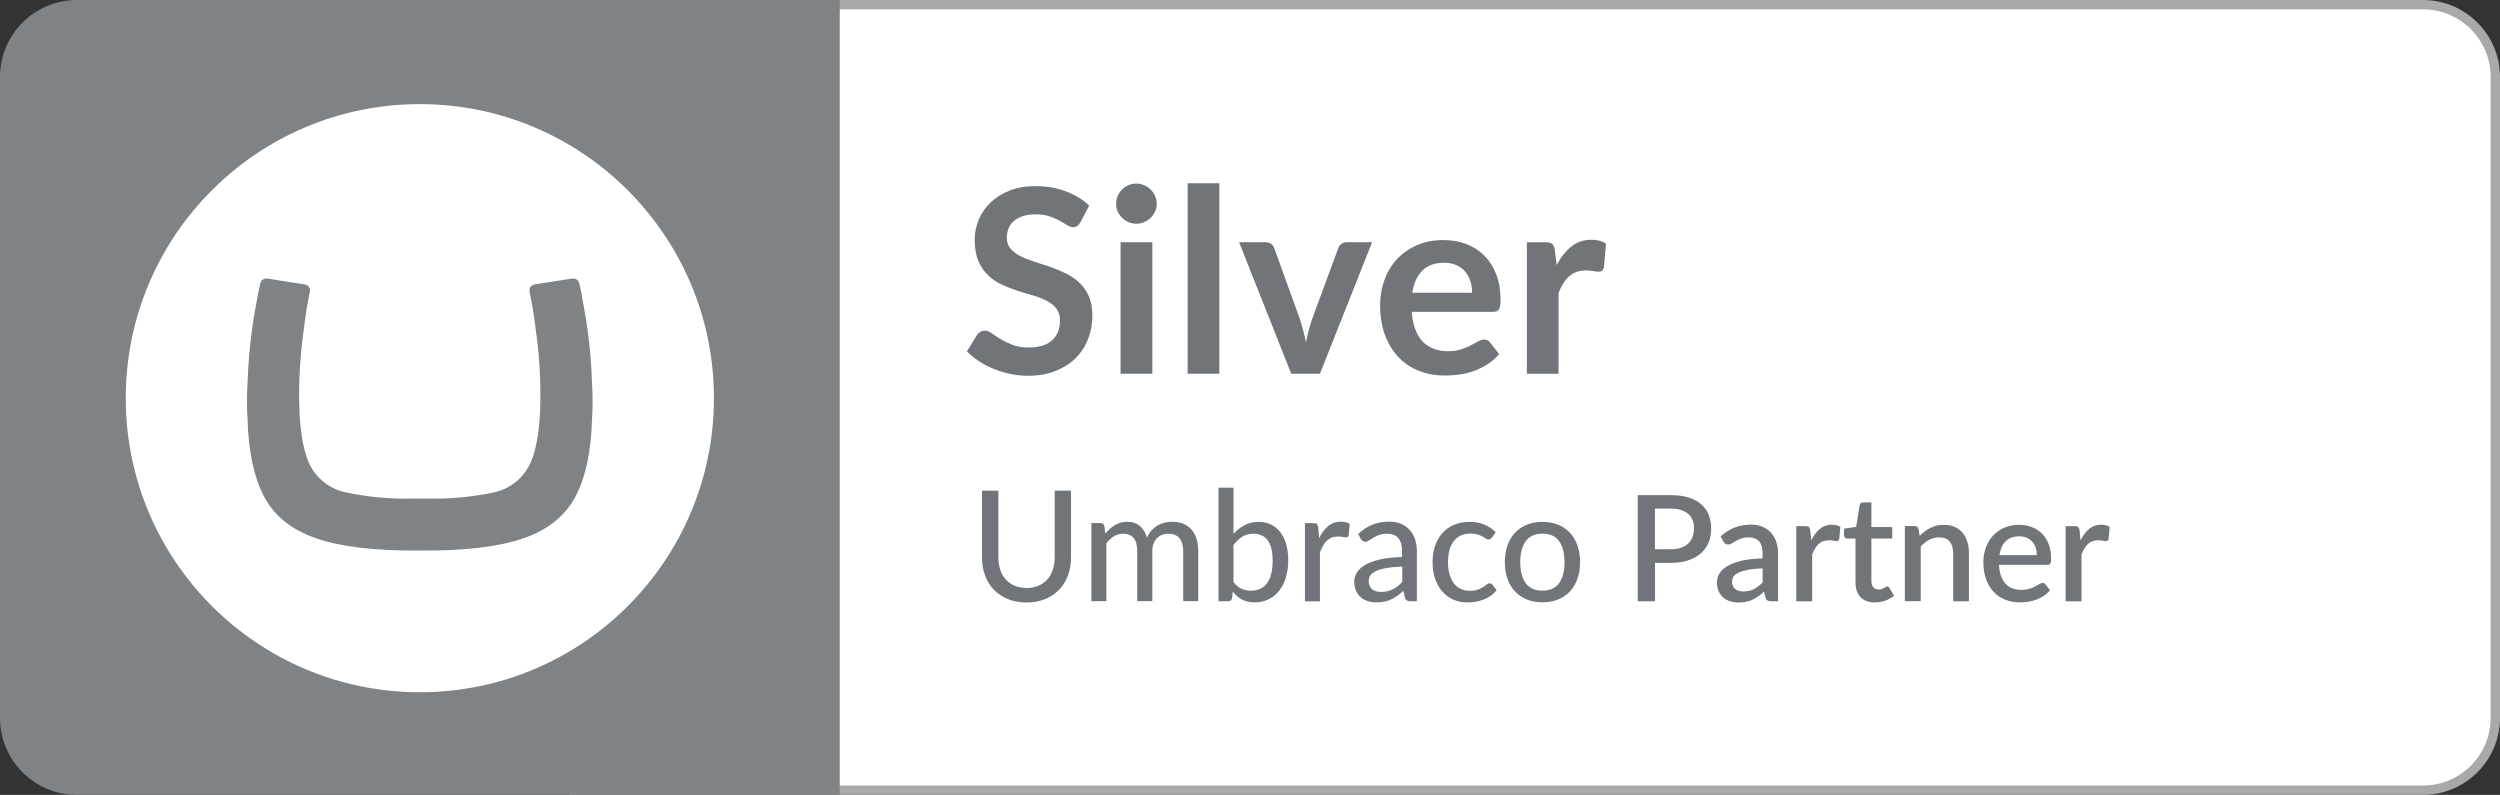 <?xml version="1.0" encoding="UTF-8"?>
<svg id="Layer_2" data-name="Layer 2" xmlns="http://www.w3.org/2000/svg" viewBox="0 0 400 127.18">
  <rect x="0" y="0" width="400" height="127.18" fill="#333333" stroke="none"/>
  <defs>
    <style>
      .cls-1 {
        fill: #fff;
      }

      .cls-2 {
        fill: #7f8386;
      }

      .cls-3 {
        fill: #a9a9aa;
      }

      .cls-4 {
        fill: #71757a;
      }
    </style>
  </defs>
  <g id="Layer_1-2" data-name="Layer 1">
    <g>
      <g>
        <path class="cls-1" d="m91.82,126.43V.75h295.87c6.37,0,11.56,5.18,11.56,11.56v102.56c0,6.37-5.18,11.56-11.56,11.56H91.82Z"/>
        <path class="cls-3" d="m387.69,1.5c5.96,0,10.81,4.85,10.81,10.81v102.56c0,5.96-4.85,10.81-10.81,10.81H92.57V1.5h295.12m0-1.5H91.07v127.18h296.62c6.77,0,12.31-5.54,12.31-12.31V12.31c0-6.77-5.54-12.31-12.31-12.31h0Z"/>
      </g>
      <path class="cls-2" d="m12.31,0h122.05v127.18H12.31c-6.79,0-12.31-5.51-12.31-12.31V12.31C0,5.51,5.51,0,12.31,0Z"/>
      <path class="cls-1" d="m20.12,63.66c.03-25.99,21.13-47.03,47.11-47,25.99.03,47.02,21.13,47,47.11-.04,25.96-21.1,46.99-47.06,46.99-26-.01-47.07-21.1-47.05-47.1h0Zm46.1,16.11c-3.65.1-7.3-.23-10.87-.99-2.64-.53-4.85-2.31-5.95-4.77-1.06-2.45-1.58-6.24-1.54-11.36.02-2.67.19-5.34.5-8,.3-2.58.6-4.72.91-6.39l.32-1.66s0-.1,0-.15c0-.46-.33-.86-.79-.94l-6.07-.95h-.14c-.44,0-.83.31-.93.74-.1.39-.16.68-.35,1.6-.35,1.79-.67,3.53-1.02,6.07-.37,2.76-.6,5.54-.68,8.33-.13,1.94-.13,3.89,0,5.83.14,5.15,1.03,9.26,2.65,12.34,1.62,3.08,4.38,5.29,8.26,6.64,3.88,1.35,9.28,2.01,16.21,1.98h.87c6.94.03,12.34-.63,16.21-1.98,3.87-1.35,6.62-3.57,8.26-6.64,1.62-3.08,2.51-7.19,2.65-12.34.13-1.94.13-3.89,0-5.83-.08-2.79-.31-5.56-.68-8.33-.36-2.51-.68-4.25-1.02-6.07-.18-.93-.24-1.21-.35-1.6-.1-.43-.48-.74-.93-.74h-.16l-6.07.95c-.46.08-.8.48-.8.94,0,.05,0,.1,0,.15l.33,1.66c.31,1.68.62,3.81.93,6.39.31,2.65.48,5.32.49,8,.05,5.11-.47,8.89-1.56,11.35-1.08,2.45-3.27,4.23-5.89,4.78-3.57.76-7.22,1.09-10.87.98h-1.94Z"/>
      <g>
        <g>
          <path class="cls-4" d="m164.23,94.09c.71,0,1.34-.12,1.9-.36.56-.24,1.03-.57,1.42-1s.68-.94.89-1.54c.2-.59.31-1.25.31-1.98v-10.7h2.61v10.7c0,1.03-.16,1.99-.49,2.87-.33.88-.8,1.64-1.42,2.28s-1.36,1.14-2.24,1.5c-.88.36-1.87.54-2.97.54s-2.09-.18-2.97-.54c-.88-.36-1.62-.86-2.24-1.5s-1.09-1.4-1.42-2.28c-.33-.88-.49-1.83-.49-2.87v-10.7h2.62v10.68c0,.72.1,1.38.3,1.98.2.6.49,1.11.88,1.54.39.43.86.77,1.42,1,.56.24,1.19.36,1.9.36Z"/>
          <path class="cls-4" d="m174.62,96.2v-12.51h1.44c.34,0,.55.16.63.48l.17,1.19c.46-.55.97-1,1.53-1.35.56-.35,1.22-.52,1.98-.52.83,0,1.5.23,2.02.68.52.45.89,1.07,1.13,1.85.18-.44.41-.82.7-1.14.29-.32.61-.58.96-.79.35-.21.73-.36,1.13-.46.4-.1.8-.15,1.21-.15.66,0,1.26.1,1.78.31.52.21.96.51,1.32.92.36.4.64.9.82,1.49.19.59.28,1.26.28,2.02v7.96h-2.41v-7.96c0-.94-.2-1.64-.61-2.12s-1-.71-1.78-.71c-.34,0-.67.06-.98.18-.31.12-.58.3-.82.53-.23.24-.42.53-.55.89-.14.35-.2.76-.2,1.23v7.96h-2.41v-7.96c0-.97-.19-1.68-.58-2.14-.39-.46-.95-.69-1.7-.69-.52,0-1,.14-1.44.41-.44.27-.85.64-1.22,1.11v9.28h-2.4Z"/>
          <path class="cls-4" d="m197.36,85.42c.52-.57,1.1-1.04,1.76-1.39.66-.35,1.4-.53,2.24-.53.73,0,1.39.14,1.98.42.59.28,1.08.69,1.5,1.22.41.53.73,1.17.95,1.93.22.76.33,1.61.33,2.56,0,1.01-.13,1.93-.38,2.76-.25.83-.61,1.54-1.07,2.13-.46.59-1.03,1.05-1.69,1.37-.66.32-1.41.49-2.24.49-.4,0-.77-.04-1.11-.12-.34-.08-.65-.19-.93-.34-.28-.15-.54-.33-.78-.54s-.46-.46-.68-.73l-.11,1.05c-.07.34-.27.5-.62.5h-1.55v-18.17h2.4v7.38Zm0,7.7c.39.52.82.88,1.28,1.08.46.21.96.31,1.5.31,1.12,0,1.98-.4,2.58-1.19.6-.8.9-2,.9-3.61,0-1.48-.27-2.57-.8-3.27s-1.29-1.04-2.26-1.04c-.69,0-1.29.16-1.79.47-.5.31-.97.76-1.41,1.33v5.92Z"/>
          <path class="cls-4" d="m211.06,86.1c.4-.82.89-1.47,1.45-1.93.57-.47,1.25-.7,2.04-.7.27,0,.53.03.77.09.24.06.45.15.63.28l-.16,1.81c-.06.22-.19.33-.41.33-.12,0-.29-.02-.52-.07-.23-.05-.48-.07-.74-.07-.39,0-.73.06-1.02.17-.3.11-.56.28-.79.49s-.44.48-.62.8c-.18.32-.35.68-.5,1.08v7.83h-2.4v-12.51h1.38c.26,0,.44.05.54.14.09.09.16.26.2.5l.15,1.76Z"/>
          <path class="cls-4" d="m217.3,85.44c.7-.66,1.45-1.16,2.27-1.49.82-.33,1.71-.49,2.69-.49.71,0,1.35.12,1.9.35.55.23,1.01.56,1.39.98.38.42.66.92.86,1.5.19.58.29,1.23.29,1.93v7.98h-1.07c-.24,0-.42-.04-.54-.12-.12-.08-.22-.22-.3-.44l-.26-1.1c-.32.3-.64.56-.95.78-.31.23-.64.42-.98.58s-.7.28-1.09.36-.81.12-1.28.12c-.49,0-.95-.07-1.38-.2s-.81-.34-1.13-.62c-.32-.28-.57-.63-.76-1.05s-.28-.91-.28-1.46c0-.49.13-.97.4-1.42.27-.45.7-.86,1.3-1.22.6-.36,1.39-.66,2.36-.89.97-.23,2.17-.36,3.59-.39v-.91c0-.94-.2-1.65-.6-2.12s-.99-.7-1.77-.7c-.52,0-.97.07-1.32.2-.36.13-.66.28-.92.44-.26.16-.48.31-.68.44-.19.13-.39.2-.6.2-.16,0-.31-.05-.42-.14-.12-.09-.22-.2-.29-.32l-.43-.78Zm7.04,5.21c-.98.03-1.8.11-2.49.23-.68.12-1.23.28-1.66.47-.43.2-.73.43-.92.7s-.28.56-.28.89c0,.31.05.58.15.81.1.23.24.41.42.55.18.14.38.25.62.31.24.07.5.1.78.1.37,0,.71-.04,1.02-.11.31-.07.6-.18.87-.31s.53-.3.78-.5c.25-.2.49-.42.73-.68v-2.46Z"/>
          <path class="cls-4" d="m238.68,86.03c-.07.09-.15.16-.22.22-.07.05-.17.08-.3.08s-.27-.05-.41-.15c-.14-.1-.32-.21-.54-.33-.22-.12-.48-.23-.79-.33-.31-.1-.69-.15-1.14-.15-.59,0-1.11.11-1.56.32s-.83.52-1.13.91-.53.87-.68,1.44-.23,1.2-.23,1.91.08,1.38.25,1.95c.16.57.4,1.05.7,1.44.3.39.67.69,1.11.89.44.2.92.3,1.45.3s.94-.06,1.28-.19.62-.26.84-.41c.22-.15.41-.28.55-.41.15-.13.3-.19.46-.19.2,0,.35.07.46.22l.69.89c-.29.35-.61.65-.97.9-.36.25-.74.45-1.14.6-.4.16-.82.27-1.26.34-.44.07-.88.11-1.34.11-.78,0-1.51-.14-2.18-.43s-1.26-.71-1.76-1.26c-.5-.55-.89-1.22-1.18-2.03-.29-.8-.43-1.71-.43-2.73,0-.93.13-1.78.39-2.57.26-.79.64-1.47,1.14-2.04.5-.57,1.13-1.02,1.86-1.34.74-.32,1.58-.49,2.54-.49.89,0,1.68.14,2.36.43.68.29,1.29.69,1.82,1.22l-.64.89Z"/>
          <path class="cls-4" d="m246.8,83.5c.92,0,1.75.15,2.49.45s1.37.73,1.9,1.29c.52.56.92,1.24,1.2,2.03.28.79.42,1.68.42,2.66s-.14,1.88-.42,2.67-.68,1.47-1.2,2.03c-.52.56-1.15.99-1.9,1.29-.74.3-1.57.45-2.49.45s-1.76-.15-2.5-.45c-.74-.3-1.38-.73-1.9-1.29-.53-.56-.93-1.23-1.21-2.03-.28-.8-.42-1.69-.42-2.67s.14-1.87.42-2.66c.28-.79.69-1.47,1.21-2.03.52-.56,1.16-.99,1.9-1.29s1.58-.45,2.5-.45Zm0,11c1.18,0,2.06-.4,2.65-1.19.58-.8.87-1.92.87-3.36s-.29-2.57-.87-3.37-1.46-1.2-2.65-1.2-2.09.4-2.68,1.2c-.59.8-.88,1.92-.88,3.37s.29,2.56.88,3.36c.59.8,1.48,1.19,2.68,1.19Z"/>
          <path class="cls-4" d="m267.31,79.22c1.11,0,2.07.13,2.88.39s1.49.62,2.02,1.09c.53.47.93,1.03,1.19,1.69.26.66.39,1.38.39,2.18s-.14,1.55-.41,2.22c-.27.67-.68,1.25-1.23,1.73s-1.22.86-2.02,1.13c-.81.27-1.74.41-2.81.41h-2.52v6.14h-2.76v-16.98h5.28Zm0,8.66c.61,0,1.15-.08,1.62-.24s.86-.38,1.17-.67c.31-.29.54-.64.7-1.04s.24-.86.24-1.37-.08-.94-.23-1.33c-.15-.39-.38-.73-.69-1-.31-.27-.69-.48-1.16-.63-.47-.15-1.02-.22-1.65-.22h-2.52v6.5h2.52Z"/>
          <path class="cls-4" d="m275.29,85.84c1.36-1.27,2.98-1.9,4.86-1.9.69,0,1.31.11,1.85.34.54.22.99.54,1.36.95.37.41.65.89.84,1.46.19.56.29,1.18.29,1.87v7.64h-1.13c-.24,0-.43-.04-.55-.11-.13-.07-.23-.23-.32-.45l-.25-.98c-.31.28-.61.52-.91.74-.3.22-.61.4-.93.55s-.66.26-1.03.34c-.37.07-.77.11-1.21.11-.49,0-.94-.07-1.36-.2-.42-.13-.78-.34-1.09-.61-.31-.27-.55-.61-.73-1.01-.18-.4-.27-.87-.27-1.42,0-.46.12-.92.37-1.36.25-.44.66-.84,1.23-1.19.57-.35,1.32-.64,2.25-.87.93-.23,2.08-.36,3.45-.39v-.8c0-.86-.18-1.51-.55-1.93s-.91-.64-1.63-.64c-.49,0-.9.06-1.23.18-.33.12-.62.25-.86.39s-.46.27-.65.4c-.19.12-.39.18-.6.18-.17,0-.32-.05-.44-.14-.12-.09-.22-.2-.3-.34l-.46-.83Zm6.72,5.1c-.9.03-1.67.1-2.29.22s-1.12.26-1.51.44c-.39.18-.66.39-.83.63-.17.24-.25.51-.25.8s.05.52.14.73c.09.2.22.37.38.5.16.13.35.22.57.28.22.06.45.09.71.09.66,0,1.23-.12,1.7-.37s.94-.61,1.39-1.08v-2.23Z"/>
          <path class="cls-4" d="m289.83,86.4c.38-.76.83-1.36,1.37-1.8.53-.44,1.18-.65,1.92-.65.26,0,.5.03.73.09.23.06.43.15.61.27l-.18,1.91c-.03.13-.08.23-.15.28-.07.05-.16.08-.27.08-.12,0-.29-.02-.51-.07-.22-.04-.45-.07-.7-.07-.35,0-.67.05-.94.15s-.52.25-.73.45c-.22.2-.41.44-.57.72-.17.28-.32.61-.46.97v7.48h-2.54v-12.03h1.47c.27,0,.45.05.55.15s.17.27.21.51l.15,1.57Z"/>
          <path class="cls-4" d="m300,96.39c-1,0-1.77-.28-2.31-.84-.54-.56-.81-1.35-.81-2.38v-7.01h-1.32c-.14,0-.26-.05-.37-.14-.1-.09-.15-.23-.15-.41v-1.03l1.95-.28.55-3.48c.04-.13.11-.24.2-.32.09-.08.22-.12.38-.12h1.3v3.95h3.34v1.83h-3.34v6.83c0,.43.11.76.32.99.21.23.5.34.85.34.2,0,.37-.03.51-.08.14-.05.26-.11.37-.17s.19-.11.27-.17.15-.08.22-.08c.14,0,.26.08.34.24l.75,1.24c-.39.35-.86.61-1.39.8-.53.18-1.09.28-1.65.28Z"/>
          <path class="cls-4" d="m307.14,85.76c.26-.27.53-.51.81-.73.28-.22.58-.4.89-.56s.65-.28,1-.37c.35-.09.74-.13,1.16-.13.66,0,1.24.11,1.74.33.5.22.92.53,1.26.93s.6.88.77,1.45c.17.56.26,1.18.26,1.86v7.66h-2.52v-7.66c0-.81-.19-1.44-.56-1.89-.37-.45-.94-.67-1.7-.67-.57,0-1.09.13-1.57.39-.48.26-.94.61-1.36,1.06v8.76h-2.54v-12.03h1.53c.35,0,.57.16.66.48l.18,1.11Z"/>
          <path class="cls-4" d="m319.84,90.38c.03.68.14,1.28.32,1.78.18.5.42.91.73,1.24.3.33.66.58,1.09.74.42.16.89.24,1.41.24s.92-.06,1.29-.17.68-.24.94-.38.5-.26.68-.38c.19-.11.36-.17.52-.17.2,0,.36.08.47.24l.72.93c-.3.35-.64.65-1.01.9-.38.24-.78.44-1.2.6s-.86.26-1.31.33c-.45.07-.88.1-1.31.1-.83,0-1.61-.14-2.32-.42-.71-.28-1.33-.69-1.85-1.23s-.93-1.21-1.23-2.02c-.29-.8-.44-1.73-.44-2.77,0-.83.13-1.61.4-2.34.26-.72.64-1.35,1.13-1.89.49-.53,1.09-.96,1.79-1.27.7-.31,1.5-.47,2.39-.47.74,0,1.42.12,2.05.36.63.24,1.17.59,1.63,1.06s.81,1.03,1.07,1.7c.26.67.38,1.44.38,2.29,0,.39-.04.66-.13.79-.09.13-.24.2-.47.2h-7.73Zm6.05-1.56c0-.42-.06-.82-.18-1.18-.12-.37-.3-.68-.54-.96s-.53-.48-.88-.64-.75-.23-1.21-.23c-.92,0-1.64.26-2.17.79-.53.53-.86,1.27-1,2.22h5.98Z"/>
          <path class="cls-4" d="m332.92,86.4c.38-.76.83-1.36,1.37-1.8.53-.44,1.18-.65,1.92-.65.26,0,.5.03.73.09.23.06.43.15.61.27l-.18,1.91c-.03.13-.08.23-.15.28-.07.05-.16.08-.27.08-.12,0-.29-.02-.51-.07-.22-.04-.45-.07-.7-.07-.35,0-.67.05-.94.15s-.52.25-.73.45c-.22.2-.41.44-.57.72-.17.28-.32.61-.46.97v7.48h-2.54v-12.03h1.47c.27,0,.45.05.55.15s.17.27.21.51l.15,1.57Z"/>
        </g>
        <g>
          <path class="cls-4" d="m172.89,35.53c-.16.29-.34.5-.52.63-.18.13-.41.19-.69.19-.29,0-.6-.11-.93-.32s-.74-.45-1.2-.71c-.46-.26-1.01-.49-1.63-.71-.62-.21-1.36-.32-2.21-.32-.77,0-1.44.09-2.01.28s-1.06.44-1.45.77-.68.72-.87,1.18c-.19.46-.29.96-.29,1.51,0,.7.19,1.28.58,1.74s.91.86,1.55,1.19c.64.33,1.37.62,2.19.88.82.26,1.66.54,2.52.83.86.29,1.7.64,2.52,1.03.82.39,1.55.88,2.2,1.48.64.59,1.16,1.32,1.55,2.18.39.86.58,1.91.58,3.14,0,1.34-.23,2.59-.69,3.76-.46,1.17-1.13,2.19-2.01,3.06s-1.96,1.55-3.23,2.05c-1.27.5-2.73.75-4.37.75-.94,0-1.87-.09-2.79-.28-.92-.18-1.79-.45-2.64-.79-.84-.34-1.63-.75-2.37-1.23-.74-.48-1.39-1.01-1.97-1.6l1.62-2.65c.14-.19.31-.35.53-.48.22-.13.45-.19.7-.19.34,0,.71.14,1.11.42s.87.59,1.42.93c.55.34,1.19.65,1.92.93.73.28,1.61.42,2.64.42,1.57,0,2.79-.37,3.65-1.12.86-.75,1.29-1.82,1.29-3.21,0-.78-.19-1.42-.58-1.91-.39-.49-.91-.91-1.55-1.24-.64-.33-1.37-.62-2.19-.85-.82-.23-1.66-.48-2.5-.76-.85-.27-1.68-.6-2.5-.98-.82-.38-1.55-.88-2.19-1.5-.64-.61-1.16-1.38-1.55-2.31-.39-.92-.58-2.06-.58-3.42,0-1.08.22-2.13.65-3.16s1.06-1.94,1.88-2.73c.82-.79,1.83-1.43,3.04-1.91s2.58-.72,4.14-.72c1.75,0,3.36.27,4.84.82,1.48.55,2.74,1.31,3.77,2.3l-1.37,2.61Z"/>
          <path class="cls-4" d="m185.08,32.62c0,.44-.09.85-.27,1.23s-.41.72-.71,1c-.29.29-.64.52-1.04.69-.4.17-.82.26-1.27.26s-.85-.09-1.24-.26c-.39-.17-.73-.4-1.02-.69-.29-.29-.52-.62-.69-1-.17-.38-.26-.79-.26-1.23s.09-.88.26-1.27c.17-.4.4-.74.69-1.03.29-.29.63-.52,1.02-.69.39-.17.8-.26,1.24-.26s.87.09,1.27.26c.4.17.74.4,1.04.69.29.29.53.63.71,1.03s.27.82.27,1.27Zm-.7,6.13v21.05h-5.09v-21.05h5.09Z"/>
          <path class="cls-4" d="m195.09,29.32v30.48h-5.07v-30.48h5.07Z"/>
          <path class="cls-4" d="m219.54,38.75l-8.35,21.05h-4.59l-8.35-21.05h4.18c.38,0,.7.09.95.27.25.18.42.4.5.68l4.06,11.24c.22.66.41,1.3.57,1.93.16.63.31,1.26.43,1.89.14-.63.29-1.26.45-1.89s.36-1.27.59-1.93l4.14-11.24c.1-.27.27-.5.51-.68.25-.18.54-.27.88-.27h4Z"/>
          <path class="cls-4" d="m225.88,49.91c.08,1.08.27,2.01.57,2.8s.7,1.44,1.19,1.95,1.08.9,1.75,1.15c.68.25,1.43.38,2.25.38s1.53-.1,2.12-.29c.59-.19,1.11-.4,1.56-.64.44-.23.83-.44,1.17-.64s.66-.29.97-.29c.42,0,.74.16.94.47l1.46,1.85c-.56.66-1.19,1.21-1.89,1.65-.7.44-1.43.8-2.18,1.07-.76.27-1.53.45-2.32.56s-1.55.16-2.29.16c-1.46,0-2.82-.24-4.08-.73-1.26-.48-2.35-1.2-3.28-2.15-.93-.95-1.66-2.13-2.2-3.53-.53-1.4-.8-3.03-.8-4.87,0-1.44.23-2.79.7-4.05.46-1.26,1.13-2.37,2-3.3.87-.94,1.93-1.68,3.18-2.23,1.25-.55,2.66-.82,4.24-.82,1.33,0,2.55.21,3.67.64s2.09,1.04,2.89,1.86c.81.81,1.44,1.81,1.9,2.99.46,1.18.69,2.53.69,4.05,0,.77-.08,1.28-.25,1.55-.16.27-.48.4-.94.4h-13.03Zm9.66-3.06c0-.66-.09-1.28-.28-1.86-.18-.58-.46-1.09-.83-1.53s-.84-.78-1.41-1.04c-.57-.25-1.23-.38-1.98-.38-1.46,0-2.62.42-3.46,1.25-.84.83-1.38,2.02-1.61,3.55h9.56Z"/>
          <path class="cls-4" d="m249.08,42.4c.66-1.26,1.44-2.25,2.34-2.96.9-.72,1.97-1.08,3.2-1.08.97,0,1.75.21,2.34.64l-.33,3.8c-.07.25-.17.42-.3.52-.13.1-.3.15-.52.15-.21,0-.51-.03-.91-.1-.4-.07-.8-.1-1.18-.1-.56,0-1.06.08-1.5.25-.44.16-.83.4-1.18.71-.35.31-.66.68-.92,1.12-.27.44-.52.94-.75,1.5v12.96h-5.07v-21.05h2.97c.52,0,.88.09,1.09.28.21.18.34.52.41.99l.31,2.38Z"/>
        </g>
      </g>
    </g>
  </g>
</svg>